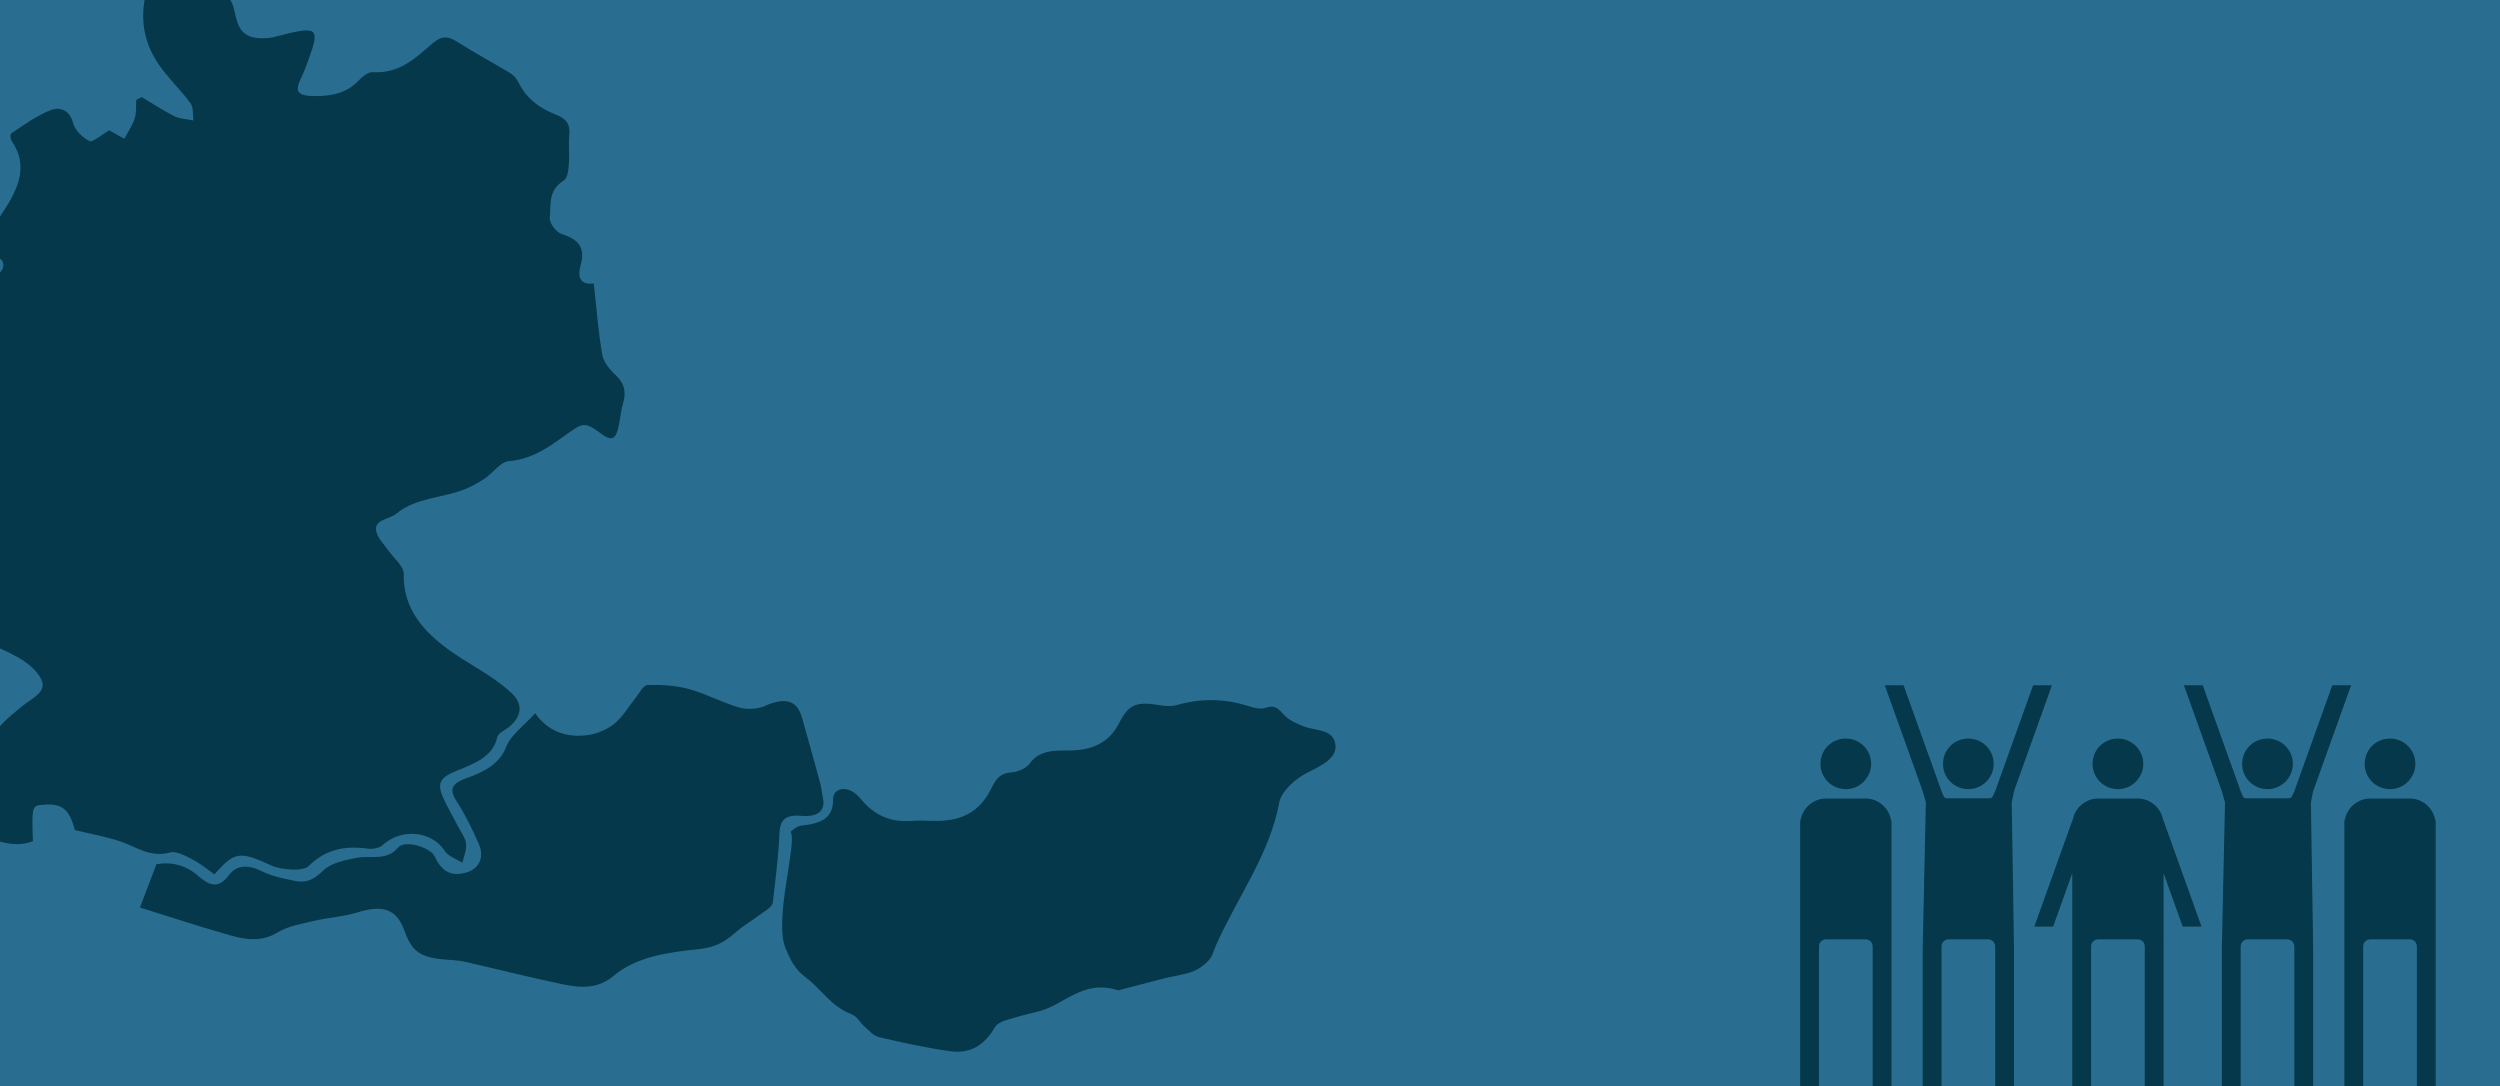 <?xml version="1.0" encoding="UTF-8" standalone="no"?>
<!-- Created with Inkscape (http://www.inkscape.org/) -->

<svg
   xmlns:dc="http://purl.org/dc/elements/1.1/"
   xmlns:cc="http://creativecommons.org/ns#"
   xmlns:rdf="http://www.w3.org/1999/02/22-rdf-syntax-ns#"
   xmlns:svg="http://www.w3.org/2000/svg"
   xmlns="http://www.w3.org/2000/svg"
   xmlns:sodipodi="http://sodipodi.sourceforge.net/DTD/sodipodi-0.dtd"
   xmlns:inkscape="http://www.inkscape.org/namespaces/inkscape"
   id="svg3094"
   version="1.1"
   inkscape:version="0.92.1 r15371"
   width="202.5"
   height="88"
   xml:space="preserve"
   sodipodi:docname="s-con-map.svg"><defs
     id="defs3098" /><sodipodi:namedview
     pagecolor="#ffffff"
     bordercolor="#666666"
     borderopacity="1"
     objecttolerance="10"
     gridtolerance="10"
     guidetolerance="10"
     inkscape:pageopacity="0"
     inkscape:pageshadow="2"
     inkscape:window-width="1536"
     inkscape:window-height="801"
     id="namedview3096"
     showgrid="false"
     inkscape:zoom="18.256651"
     inkscape:cx="179.13734"
     inkscape:cy="13.157421"
     inkscape:window-x="-8"
     inkscape:window-y="-8"
     inkscape:window-maximized="1"
     inkscape:current-layer="g3102" /><g
     id="g3102"
     inkscape:groupmode="layer"
     inkscape:label="ink_ext_XXXXXX"
     transform="matrix(1.25,0,0,-1.25,0,88)"><path
       d="M -0.086,-0.455 H 164.416 V 70.403 l -164.502,2e-4 z"
       style="fill:#296e90;fill-opacity:1;fill-rule:nonzero;stroke:none;stroke-width:0.841"
       id="path4495"
       inkscape:connector-curvature="0" /><path
       inkscape:connector-curvature="0"
       id="path3108"
       style="fill:#05384a;fill-opacity:1;fill-rule:nonzero;stroke:none;stroke-width:0.654"
       d="m 72.473,6.224 c -2.343,0.744 -3.488,-0.961 -5.199,-1.367 -0.727,-0.173 -1.449,-0.368 -2.157,-0.589 -0.24,-0.076 -0.521,-0.226 -0.626,-0.407 -0.601,-1.023 -1.456,-1.78 -2.911,-1.581 -1.561,0.214 -3.101,0.559 -4.628,0.915 -0.359,0.084 -0.644,0.431 -0.932,0.682 -0.29,0.254 -0.477,0.656 -0.822,0.788 -1.354,0.521 -1.979,1.637 -3.005,2.415 -0.697,0.528 -0.982,1.126 -1.292,1.879 -0.768,1.864 0.753,6.745 0.34,7.521 -0.029,0.053 0.425,0.399 0.679,0.424 1.231,0.12 2.082,0.451 2.061,1.685 -0.011,0.672 0.715,0.887 1.348,0.459 0.262,-0.177 0.452,-0.431 0.661,-0.659 0.781,-0.848 1.78,-1.286 3.089,-1.183 0.418,0.033 0.843,0.022 1.263,0.005 1.95,-0.081 3.129,0.563 3.893,2.093 0.245,0.492 0.475,0.987 1.313,1.048 0.414,0.031 0.958,0.27 1.162,0.555 0.629,0.877 1.56,0.865 2.586,0.863 1.497,-9.54e-4 2.593,0.533 3.214,1.759 0.647,1.278 1.156,1.43 2.753,1.158 0.327,-0.056 0.712,-0.06 1.022,0.03 1.59,0.458 3.143,0.412 4.703,-0.099 0.305,-0.1 0.723,-0.189 0.993,-0.092 0.715,0.254 0.905,-0.135 1.264,-0.495 0.314,-0.315 0.804,-0.537 1.265,-0.712 0.752,-0.285 1.846,-0.148 2.018,-1.117 0.148,-0.826 -0.675,-1.322 -1.761,-1.846 C 83.939,19.958 83.024,19.116 82.889,18.375 82.279,15.047 80.163,12.223 78.799,9.153 78.653,8.822 78.574,8.447 78.331,8.177 78.059,7.875 77.677,7.59 77.267,7.439 76.693,7.226 76.045,7.154 75.437,7 74.402,6.739 73.374,6.461 72.473,6.224" /><path
       inkscape:connector-curvature="0"
       id="path3110"
       style="fill:#05384a;fill-opacity:1;fill-rule:nonzero;stroke:none;stroke-width:0.654"
       d="m 10.136,14.4 c 1.004,0.172 1.918,-0.071 2.709,-0.758 0.647,-0.563 1.275,-0.921 1.99,0.049 0.478,0.647 1.233,0.706 2.102,0.266 0.657,-0.333 1.458,-0.499 2.22,-0.647 0.778,-0.151 1.263,0.171 1.812,0.701 0.475,0.459 1.406,0.668 2.182,0.808 0.904,0.163 1.895,-0.233 2.652,0.666 0.429,0.51 2.094,0.011 2.37,-0.591 0.452,-0.989 1.095,-1.313 2.048,-1.031 0.814,0.241 1.186,0.967 0.81,1.835 -0.398,0.922 -0.841,1.841 -1.397,2.702 -0.505,0.782 -0.494,1.185 0.614,1.583 1.083,0.389 2.118,0.885 2.56,2.032 0.295,0.767 1.165,1.378 1.873,2.167 0.775,-1.124 1.967,-1.626 3.441,-1.409 0.612,0.09 1.271,0.383 1.711,0.749 0.556,0.465 0.903,1.102 1.353,1.657 0.244,0.3 0.504,0.825 0.774,0.833 0.89,0.024 1.833,-0.029 2.672,-0.259 1.127,-0.309 2.151,-0.875 3.272,-1.201 0.488,-0.142 1.199,-0.104 1.653,0.098 1.324,0.587 2.092,0.391 2.418,-0.766 0.398,-1.418 0.795,-2.836 1.181,-4.257 0.076,-0.28 0.087,-0.572 0.155,-0.854 0.234,-0.968 -0.374,-1.324 -1.397,-1.239 -1.112,0.092 -1.371,-0.332 -1.409,-1.172 -0.065,-1.486 -0.255,-2.969 -0.427,-4.45 -0.02,-0.172 -0.232,-0.355 -0.407,-0.485 -0.697,-0.517 -1.468,-0.973 -2.11,-1.533 -0.632,-0.55 -1.244,-0.885 -2.227,-0.99 -1.984,-0.212 -4.066,-0.47 -5.556,-1.728 -1.051,-0.887 -2.185,-0.794 -3.366,-0.548 -2.107,0.439 -4.185,0.972 -6.281,1.448 -0.402,0.092 -0.831,0.112 -1.25,0.143 -1.603,0.118 -2.186,0.509 -2.642,1.792 -0.529,1.487 -1.372,1.789 -3.116,1.255 -0.883,-0.27 -1.856,-0.324 -2.767,-0.538 -0.801,-0.188 -1.686,-0.335 -2.331,-0.731 -1.018,-0.624 -2.025,-0.513 -3.031,-0.229 -2.028,0.573 -4.021,1.232 -5.926,1.823 0.343,0.903 0.68,1.786 1.069,2.809" /><path
       inkscape:connector-curvature="0"
       id="path3114"
       style="fill:#05384a;fill-opacity:1;fill-rule:nonzero;stroke:none;stroke-width:0.654"
       d="m 9.188,64.11 c 0.702,-0.419 1.38,-0.873 2.119,-1.244 0.349,-0.173 0.815,-0.186 1.228,-0.27 -0.057,0.377 0.021,0.821 -0.195,1.118 -0.645,0.886 -1.497,1.67 -2.098,2.574 -0.863,1.293 -1.126,2.659 -0.871,4.138 h 5.533 c 0.13,-0.179 0.223,-0.422 0.291,-0.745 0.238,-1.123 0.488,-1.905 2.242,-1.74 0.477,0.045 2.172,0.642 2.719,0.449 0.397,-0.139 0.194,-0.756 0.072,-1.174 -0.186,-0.499 -0.389,-1.196 -0.709,-1.854 -0.453,-0.935 -0.252,-1.193 0.981,-1.19 1.093,0.002 2.016,0.251 2.726,0.994 0.23,0.24 0.607,0.57 0.892,0.554 1.846,-0.103 2.858,0.983 3.948,1.898 0.641,0.537 1.048,0.402 1.655,0.014 1.08,-0.69 2.234,-1.298 3.334,-1.966 0.232,-0.141 0.428,-0.372 0.538,-0.599 0.475,-0.974 1.298,-1.667 2.425,-2.091 0.702,-0.263 0.937,-0.655 0.873,-1.281 -0.064,-0.638 0.024,-1.289 -0.03,-1.929 -0.032,-0.373 -0.066,-0.897 -0.349,-1.077 -1.018,-0.641 -0.796,-1.571 -0.887,-2.389 -0.038,-0.348 0.412,-0.958 0.804,-1.079 1.247,-0.385 1.468,-1.032 1.193,-2.014 -0.188,-0.665 -0.099,-1.296 0.857,-1.177 0.177,-1.593 0.288,-3.11 0.547,-4.611 0.081,-0.471 0.476,-0.958 0.871,-1.328 0.616,-0.575 0.678,-1.165 0.469,-1.866 -0.155,-0.522 -0.176,-1.072 -0.314,-1.6 -0.128,-0.489 -0.306,-0.912 -1.046,-0.366 -1.18,0.871 -1.213,0.756 -2.452,-0.12 -1.024,-0.725 -2.07,-1.489 -3.583,-1.623 -0.548,-0.049 -1,-0.739 -1.529,-1.101 -0.37,-0.254 -0.778,-0.482 -1.203,-0.667 -1.461,-0.635 -3.258,-0.555 -4.547,-1.627 -0.5,-0.416 -1.623,-0.374 -1.257,-1.324 0.141,-0.363 0.456,-0.679 0.689,-1.016 0.365,-0.526 1.047,-1.058 1.038,-1.58 -0.046,-2.679 1.816,-4.295 4.162,-5.727 1.01,-0.616 2.048,-1.246 2.864,-2.024 0.85,-0.812 0.517,-1.763 -0.56,-2.398 -0.173,-0.102 -0.376,-0.266 -0.409,-0.425 -0.259,-1.225 -1.412,-1.689 -2.566,-2.147 -1.162,-0.459 -1.373,-0.828 -0.903,-1.842 0.291,-0.628 0.648,-1.233 0.967,-1.852 0.181,-0.353 0.452,-0.707 0.486,-1.073 0.039,-0.398 -0.15,-0.812 -0.239,-1.221 -0.385,0.245 -0.917,0.424 -1.127,0.749 -0.857,1.326 -2.826,1.52 -4.061,0.381 -0.185,-0.169 -0.624,-0.258 -0.911,-0.218 -1.562,0.219 -2.783,-0.053 -3.884,-1.14 -0.337,-0.333 -1.755,-0.246 -2.409,0.055 -1.995,0.918 -2.364,0.938 -3.676,-0.581 -0.465,0.326 -0.894,0.697 -1.404,0.96 -0.445,0.232 -1.067,0.568 -1.457,0.463 -1.306,-0.352 -2.161,0.344 -3.191,0.698 -0.938,0.323 -1.949,0.498 -2.993,0.753 -0.36,1.357 -0.829,1.749 -2.07,1.64 C 2.066,18.191 2.054,18.142 2.134,15.891 1.359,15.589 0.646,15.688 -0.051,15.88 v 7.41 c 0.426,0.496 1.005,0.95 1.522,1.377 0.602,0.497 1.566,0.871 1.223,1.662 -0.252,0.584 -0.915,1.14 -1.562,1.493 -0.387,0.211 -0.781,0.407 -1.183,0.587 v 24.283 c 0.228,0.214 0.344,0.461 0.209,0.78 -0.031,0.073 -0.106,0.134 -0.209,0.185 v 2.642 c 0.088,0.122 0.171,0.245 0.252,0.37 0.933,1.442 1.691,2.936 0.564,4.58 -0.095,0.138 -0.126,0.455 -0.028,0.518 0.826,0.536 1.625,1.147 2.559,1.5 0.67,0.252 1.242,-0.079 1.438,-0.834 0.118,-0.455 0.597,-0.935 1.076,-1.184 0.176,-0.091 0.824,0.452 1.261,0.709 0.244,-0.135 0.615,-0.342 0.988,-0.549 0.23,0.438 0.522,0.863 0.669,1.32 0.122,0.382 0.074,0.804 0.101,1.206 0.121,0.059 0.24,0.116 0.359,0.174" /><g
       id="g3021"
       transform="matrix(0.043,0,0,0.043,116.41,-0.859)"><path
         d="m 220.852,506.086 c -0.008,-21.34 17.062,-38.219 38.558,-38.113 20.672,0.101 37.735,17.199 37.82,37.922 0.083,21.289 -17.097,38.41 -38.429,38.3 -21.266,-0.121 -37.938,-16.851 -37.949,-38.109"
         style="fill:#05384a;fill-opacity:1;fill-rule:nonzero;stroke:none"
         id="path3023"
         inkscape:connector-curvature="0" /><path
         d="m 133.063,624.484 h 28.359 l 57.18,-159.578 c 4.41,-11.062 4.73,-10.761 10.761,-10.761 h 59.352 c 6.039,0 5.89,-0.301 10.765,10.761 l 57.184,159.578 h 28.359 L 327.844,464.906 c -1.192,-6.722 -2.313,-12.269 -3.41,-17.179 l 3.359,-216.403 c 0,-0.156 0.051,-0.301 0.051,-0.457 V 8.398 H 299.48 V 230.867 c 0,6.039 -4.726,10.758 -10.765,10.758 h -59.352 c -6.031,0 -10.761,-4.719 -10.761,-10.758 V 8.398 h -28.36 V 230.867 c 0,0.231 0.063,0.449 0.071,0.68 l 4.679,216.59 c -1.449,4.89 -2.988,10.269 -4.75,16.769 l -57.179,159.578"
         style="fill:#05384a;fill-opacity:1;fill-rule:nonzero;stroke:none"
         id="path3025"
         inkscape:connector-curvature="0" /><path
         d="m 446.262,506.086 c -0.012,-21.34 17.058,-38.219 38.558,-38.113 20.668,0.101 37.731,17.199 37.821,37.922 0.082,21.289 -17.098,38.41 -38.43,38.3 -21.27,-0.121 -37.938,-16.851 -37.949,-38.109"
         style="fill:#05384a;fill-opacity:1;fill-rule:nonzero;stroke:none"
         id="path3027"
         inkscape:connector-curvature="0" /><path
         d="m 415.648,420.434 c 0.239,0.437 0.461,0.73 0.7,1.152 3.281,18.266 19.25,32.258 38.429,32.258 h 59.352 c 19.137,0 35.09,-13.93 38.406,-32.149 0.231,-0.441 0.512,-0.804 0.715,-1.261 l 57.18,-159.579 h -28.364 l -28.816,80.43 V 8.395 H 524.887 V 230.863 c 0,6.039 -4.731,10.77 -10.758,10.77 h -59.352 c -6.039,0 -10.769,-4.731 -10.769,-10.77 V 8.395 h -28.36 V 341.285 l -28.82,-80.43 h -28.359 l 57.179,159.579"
         style="fill:#05384a;fill-opacity:1;fill-rule:nonzero;stroke:none"
         id="path3029"
         inkscape:connector-curvature="0" /><path
         d="m 36.207,506.086 c -0.012,-21.34 17.059,-38.219 38.559,-38.113 20.672,0.101 37.73,17.199 37.82,37.922 0.078,21.289 -17.098,38.41 -38.43,38.3 C 52.887,544.074 36.215,527.344 36.207,506.086"
         style="fill:#05384a;fill-opacity:1;fill-rule:nonzero;stroke:none"
         id="path3031"
         inkscape:connector-curvature="0" /><path
         d="m 5.594,420.434 c 0.238,0.437 0.461,0.73 0.699,1.152 3.277,18.266 19.25,32.258 38.43,32.258 h 59.351 c 19.137,0 35.09,-13.93 38.41,-32.149 0.227,-0.441 0.508,-0.804 0.711,-1.261 V 8.395 H 114.832 V 230.863 c 0,6.039 -4.73,10.77 -10.758,10.77 H 44.723 c -6.039,0 -10.77,-4.731 -10.77,-10.77 V 8.395 H 5.594 V 420.434"
         style="fill:#05384a;fill-opacity:1;fill-rule:nonzero;stroke:none"
         id="path3033"
         inkscape:connector-curvature="0" /><path
         d="m 671.664,506.086 c -0.008,-21.34 17.063,-38.219 38.563,-38.113 20.668,0.101 37.73,17.199 37.82,37.922 0.082,21.289 -17.102,38.41 -38.43,38.3 -21.269,-0.121 -37.941,-16.851 -37.953,-38.109"
         style="fill:#05384a;fill-opacity:1;fill-rule:nonzero;stroke:none"
         id="path3035"
         inkscape:connector-curvature="0" /><path
         d="m 583.875,624.484 h 28.363 l 57.18,-159.578 c 4.41,-11.062 4.73,-10.761 10.762,-10.761 h 59.347 c 6.039,0 5.891,-0.301 10.77,10.761 l 57.18,159.578 h 28.359 l -57.18,-159.578 c -1.187,-6.722 -2.308,-12.269 -3.41,-17.179 l 3.363,-216.403 c 0,-0.156 0.047,-0.301 0.047,-0.457 V 8.398 H 750.297 V 230.867 c 0,6.039 -4.731,10.758 -10.77,10.758 H 680.18 c -6.032,0 -10.762,-4.719 -10.762,-10.758 V 8.398 H 641.059 V 230.867 c 0,0.231 0.058,0.449 0.07,0.68 l 4.68,216.59 c -1.454,4.89 -2.993,10.269 -4.75,16.769 l -57.184,159.578"
         style="fill:#05384a;fill-opacity:1;fill-rule:nonzero;stroke:none"
         id="path3037"
         inkscape:connector-curvature="0" /><path
         d="m 856.313,506.086 c -0.008,-21.34 17.062,-38.219 38.562,-38.113 20.668,0.101 37.73,17.199 37.82,37.922 0.078,21.289 -17.101,38.41 -38.429,38.3 -21.274,-0.121 -37.942,-16.851 -37.953,-38.109"
         style="fill:#05384a;fill-opacity:1;fill-rule:nonzero;stroke:none"
         id="path3039"
         inkscape:connector-curvature="0" /><path
         d="m 825.703,420.434 c 0.238,0.437 0.461,0.73 0.695,1.152 3.286,18.266 19.254,32.258 38.434,32.258 h 59.348 c 19.14,0 35.093,-13.93 38.41,-32.149 0.23,-0.441 0.512,-0.804 0.711,-1.261 V 8.395 h -28.36 V 230.863 c 0,6.039 -4.73,10.77 -10.761,10.77 h -59.348 c -6.039,0 -10.769,-4.731 -10.769,-10.77 V 8.395 h -28.36 V 420.434"
         style="fill:#05384a;fill-opacity:1;fill-rule:nonzero;stroke:none"
         id="path3041"
         inkscape:connector-curvature="0" /></g></g></svg>